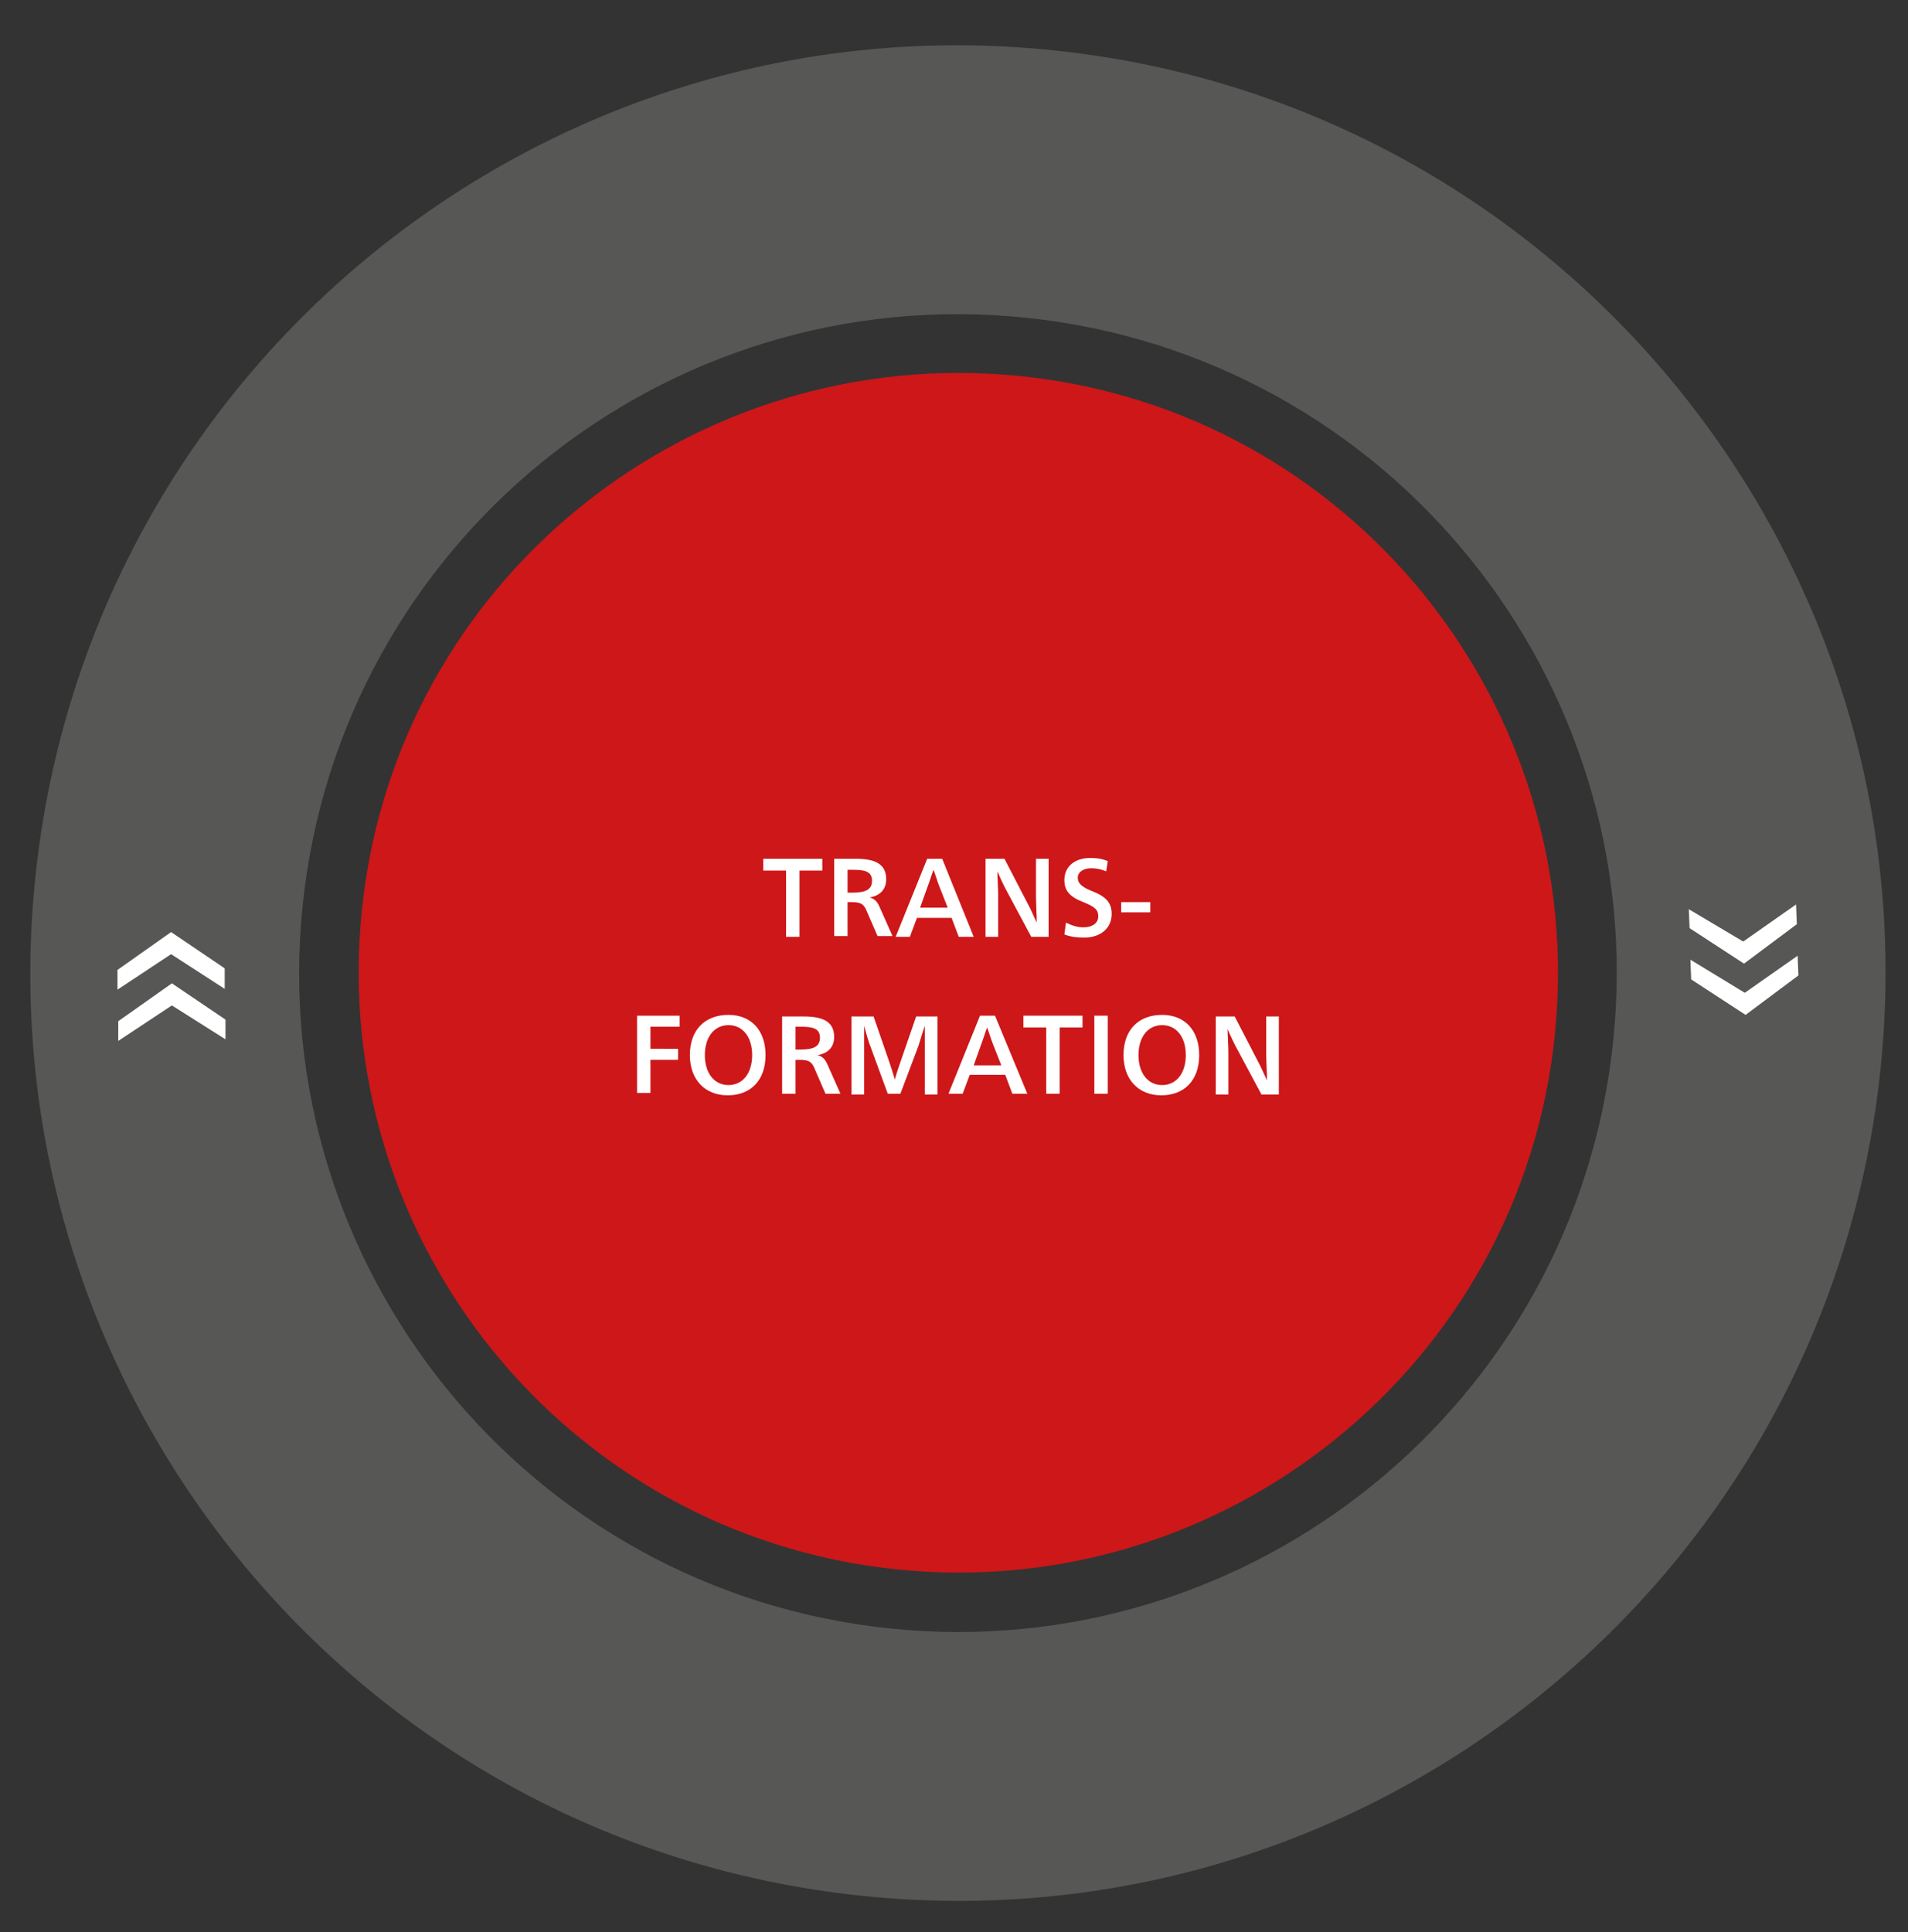 <?xml version="1.0" encoding="utf-8"?>
<!-- Generator: Adobe Illustrator 25.2.2, SVG Export Plug-In . SVG Version: 6.00 Build 0)  -->
<svg version="1.1" id="Ebene_1" xmlns="http://www.w3.org/2000/svg" xmlns:xlink="http://www.w3.org/1999/xlink" x="0px" y="0px"
	 width="242px" height="245px" viewBox="0 0 242 245" style="enable-background:new 0 0 242 245;" xml:space="preserve">
<rect x="0" y="0" width="242" height="245" fill="#333333" stroke="none"/>
<style type="text/css">
	.st0{fill:#CD1719;}
	.st1{fill:#575756;}
	.st2{fill:#FFFFFF;}
</style>
<g>
	<path class="st0" d="M113.6,199c-41.8-4.4-72-41.8-67.7-83.6s41.8-72,83.6-67.7s72,41.8,67.7,83.6S155.3,203.4,113.6,199"/>
	<path class="st1" d="M112.8,206.5c-45.9-4.8-79.2-45.9-74.4-91.8c4.8-45.9,45.9-79.2,91.8-74.4c45.9,4.8,79.2,45.9,74.4,91.8
		C199.8,178,158.7,211.3,112.8,206.5 M109.2,240.4c64.6,6.8,122.5-40.1,129.3-104.7c6.8-64.6-40.1-122.5-104.7-129.3
		C69.2-0.4,11.3,46.5,4.5,111.1C-2.3,175.7,44.6,233.6,109.2,240.4"/>
	<path class="st2" d="M28.5,125.4l-6.8-4.4l-6.8,4.5l0-2.5l6.8-4.8l6.8,4.6L28.5,125.4z M28.6,131.8l-6.8-4.3l-6.8,4.5l0-2.5
		l6.8-4.8l6.8,4.6L28.6,131.8z M214.4,121.7l6.9,4.2l6.7-4.7l0.1,2.5l-6.7,5l-6.9-4.5L214.4,121.7z M214.2,115.3l6.9,4.1l6.7-4.7
		l0.1,2.5l-6.7,5l-6.9-4.5L214.2,115.3z"/>
	<g>
		<path class="st2" d="M80.8,138.7v-9.9h5.4v1.4h-3.7v2.8H86v1.4h-3.5v4.2H80.8z"/>
		<path class="st2" d="M97.1,133.8c0,3.2-1.9,5.1-4.8,5.1c-2.9,0-4.8-2-4.8-5.1c0-3.2,1.9-5.1,4.9-5.1
			C95.3,128.7,97.1,130.7,97.1,133.8z M89.4,133.8c0,2.3,1.2,3.8,3,3.8c1.8,0,3-1.5,3-3.8c0-2.3-1.2-3.8-3-3.8
			C90.6,130,89.4,131.5,89.4,133.8z"/>
		<path class="st2" d="M99.2,128.9h2.7c2.4,0,3.9,0.6,3.9,2.6c0,1.3-0.8,2.1-2.1,2.3v0c0.7,0.2,1,0.6,1.3,1.3l1.6,3.6h-1.9l-1.3-3
			c-0.4-1-0.7-1.3-2-1.3h-0.5v4.3h-1.7V128.9z M100.9,133.1h0.6c1.7,0,2.5-0.4,2.5-1.5c0-1.2-0.9-1.4-2.5-1.4h-0.6V133.1z"/>
		<path class="st2" d="M112.7,134.4c0.2,0.6,0.6,1.8,0.8,2.5h0c0.2-0.8,0.6-1.9,0.8-2.5l1.9-5.5h2.7v9.9h-1.6v-5.7c0-0.7,0-2,0-3h0
			c-0.3,0.8-0.6,1.9-0.8,2.5l-2.3,6.1h-1.6l-2.2-6c-0.2-0.4-0.6-1.9-0.8-2.6h0c0,0.9,0,2.3,0,3v5.7H108v-9.9h2.8L112.7,134.4z"/>
		<path class="st2" d="M130.3,138.7h-1.9l-0.9-2.4H123l-0.9,2.4h-1.8l4-9.9h1.9L130.3,138.7z M125.9,132.3c-0.2-0.5-0.5-1.5-0.7-2h0
			c-0.2,0.5-0.5,1.5-0.7,2l-1,2.8h3.5L125.9,132.3z"/>
		<path class="st2" d="M132.7,138.7v-8.4l-2.9,0v-1.5h7.5v1.5l-2.9,0v8.4H132.7z"/>
		<path class="st2" d="M140.5,138.7h-1.7v-9.9h1.7V138.7z"/>
		<path class="st2" d="M152.1,133.8c0,3.2-1.9,5.1-4.8,5.1c-2.9,0-4.8-2-4.8-5.1c0-3.2,1.9-5.1,4.9-5.1
			C150.3,128.7,152.1,130.7,152.1,133.8z M144.4,133.8c0,2.3,1.2,3.8,3,3.8c1.8,0,3-1.5,3-3.8c0-2.3-1.2-3.8-3-3.8
			C145.6,130,144.4,131.5,144.4,133.8z"/>
		<path class="st2" d="M160.6,128.9h1.6v9.9H160l-3-5.6c-0.5-0.9-1-2-1.3-2.7h0c0,0.6,0.1,2.2,0.1,3v5.3h-1.6v-9.9h2.4l2.9,5.6
			c0.4,0.7,0.9,1.9,1.2,2.5h0c0-0.7-0.1-2.5-0.1-3.4V128.9z"/>
	</g>
	<g>
		<path class="st2" d="M99.7,118.8v-8.4l-2.9,0v-1.5h7.5v1.5l-2.9,0v8.4H99.7z"/>
		<path class="st2" d="M105.8,108.9h2.7c2.4,0,3.9,0.6,3.9,2.6c0,1.3-0.8,2.1-2.1,2.3v0c0.7,0.2,1,0.6,1.3,1.3l1.6,3.6h-1.9l-1.3-3
			c-0.4-1-0.7-1.3-2-1.3h-0.5v4.3h-1.7V108.9z M107.5,113.2h0.6c1.7,0,2.5-0.4,2.5-1.5c0-1.2-0.9-1.4-2.5-1.4h-0.6V113.2z"/>
		<path class="st2" d="M123.5,118.8h-1.9l-0.9-2.4h-4.4l-0.9,2.4h-1.8l4-9.9h1.9L123.5,118.8z M119.1,112.3c-0.2-0.5-0.5-1.5-0.7-2
			h0c-0.2,0.5-0.5,1.5-0.7,2l-1,2.8h3.5L119.1,112.3z"/>
		<path class="st2" d="M131.4,108.9h1.6v9.9h-2.2l-3-5.6c-0.5-0.9-1-2-1.3-2.7h0c0,0.6,0.1,2.2,0.1,3v5.3h-1.6v-9.9h2.4l2.9,5.6
			c0.4,0.7,0.9,1.9,1.2,2.5h0c0-0.7-0.1-2.5-0.1-3.4V108.9z"/>
		<path class="st2" d="M140.3,110.5c-0.7-0.3-1.3-0.4-1.9-0.4c-1,0-1.7,0.5-1.7,1.2c0,0.6,0.3,1.1,1.8,1.7c1.8,0.7,2.5,1.5,2.5,2.9
			c0,1.8-1.4,3-3.5,3c-0.9,0-1.7-0.1-2.5-0.4l0.2-1.5c0.8,0.4,1.5,0.6,2.2,0.6c1.1,0,1.9-0.5,1.9-1.4c0-0.8-0.4-1.2-1.9-1.8
			c-1.8-0.7-2.4-1.5-2.4-2.8c0-1.7,1.3-2.8,3.3-2.8c0.8,0,1.5,0.1,2.2,0.4L140.3,110.5z"/>
		<path class="st2" d="M145.9,115.7h-3.7v-1.3h3.7V115.7z"/>
	</g>
</g>
</svg>
